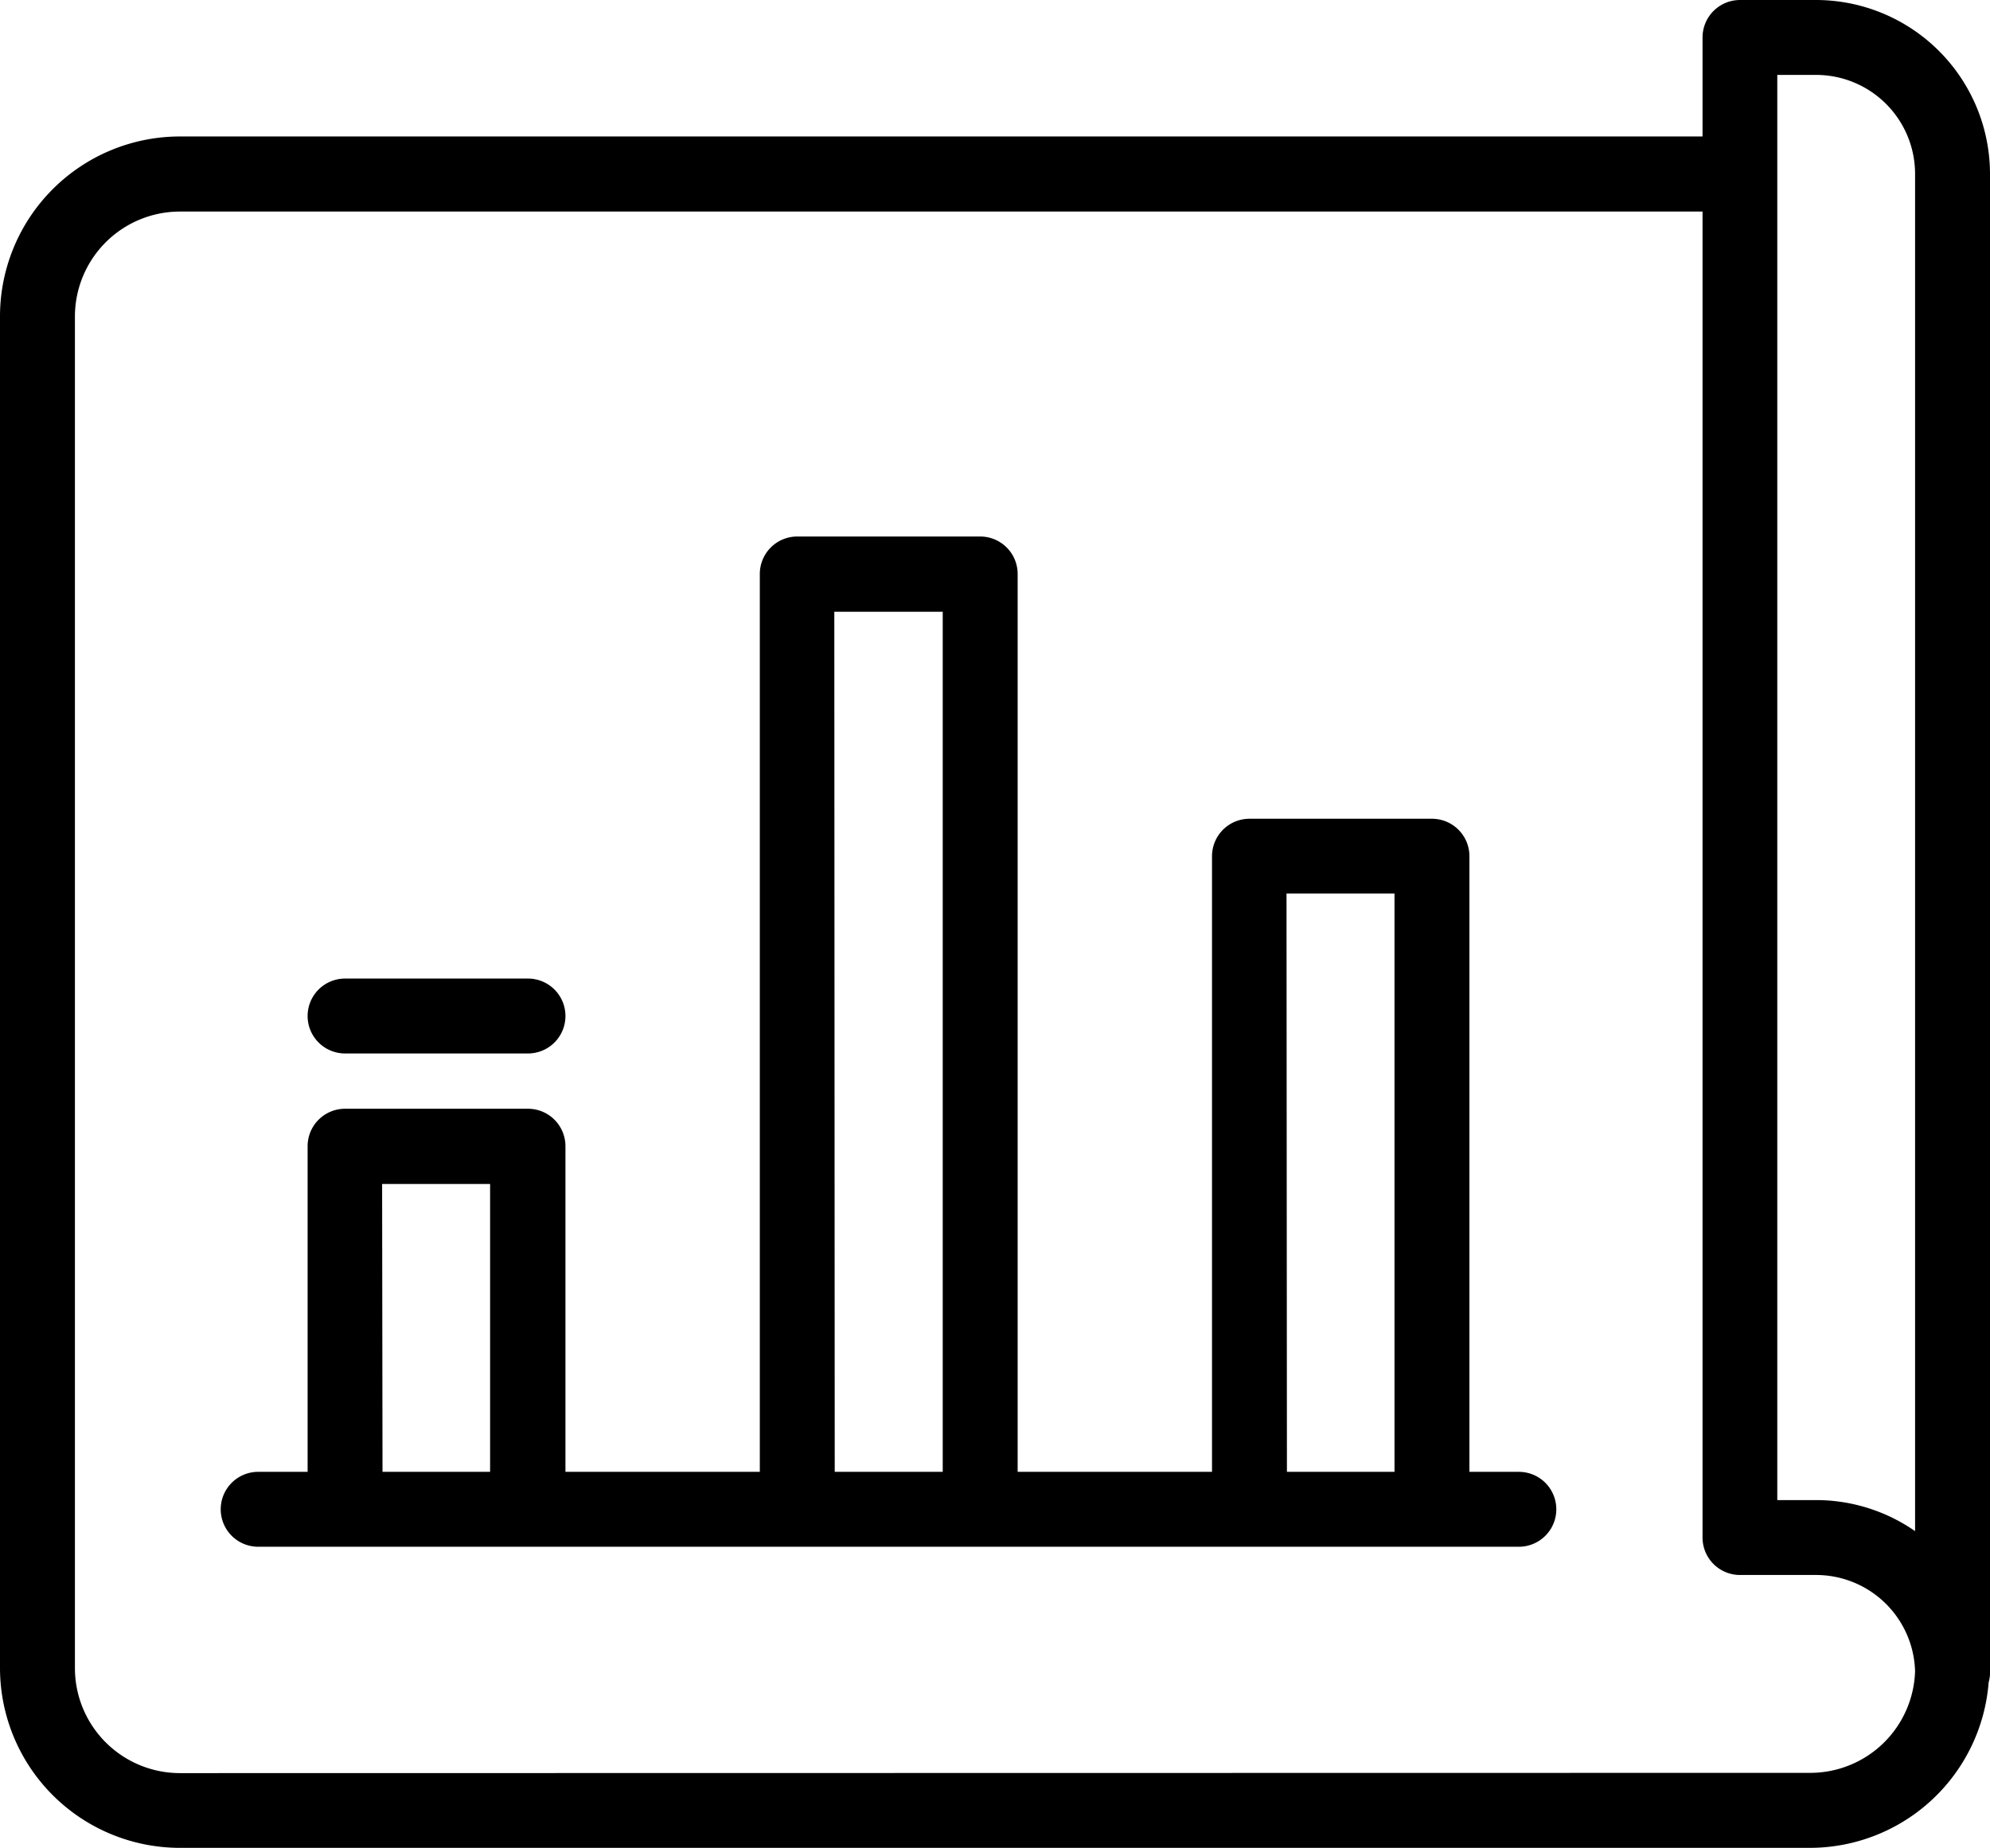 <svg xmlns="http://www.w3.org/2000/svg" width="23.108" height="21.463" viewBox="0 0 23.108 21.463">
  <g id="noun-analytics-data-1737807" transform="translate(-25.827 -27.56)">
    <path id="Path_248101" data-name="Path 248101" d="M46.915,27.71h-.883a.285.285,0,0,0-.285.285v1.3H27.915a1.94,1.94,0,0,0-1.938,1.938v15.7a1.94,1.94,0,0,0,1.938,1.938H46.847a1.934,1.934,0,0,0,1.924-1.8A.274.274,0,0,0,48.785,47V29.58a1.872,1.872,0,0,0-1.87-1.87Zm-19,20.593a1.37,1.37,0,0,1-1.368-1.368v-15.7a1.37,1.37,0,0,1,1.368-1.368H45.747V45.417a.285.285,0,0,0,.285.285h.883a1.3,1.3,0,0,1,1.3,1.267A1.368,1.368,0,0,1,46.847,48.3Zm19-20.023a1.3,1.3,0,0,1,1.3,1.3V45.66a1.864,1.864,0,0,0-1.3-.528h-.6V28.28Z" stroke="#000" stroke-width="0.3"/>
    <path id="Path_248102" data-name="Path 248102" d="M33.786,52.22H35.91a.285.285,0,1,0,0-.57H33.786a.285.285,0,1,0,0,.57Z" transform="translate(-3.952 -12.575)" stroke="#000" stroke-width="0.3"/>
    <path id="Path_248103" data-name="Path 248103" d="M46.3,51.7h-.724v-7.3a.285.285,0,0,0-.285-.285H43.172a.285.285,0,0,0-.285.285v7.3H40.33V41.122a.285.285,0,0,0-.285-.285H37.921a.285.285,0,0,0-.285.285V51.7H35.079V47.768a.285.285,0,0,0-.285-.285H32.67a.285.285,0,0,0-.285.285V51.7h-.724a.285.285,0,1,0,0,.57H46.3a.285.285,0,1,0,0-.57Zm-2.848-7.017h1.554V51.7H43.457Zm-5.251-3.272H39.76V51.7H38.206Zm-5.251,6.646h1.554V51.7H32.955Z" transform="translate(-2.836 -6.896)" stroke="#000" stroke-width="0.3"/>
  </g>
</svg>
